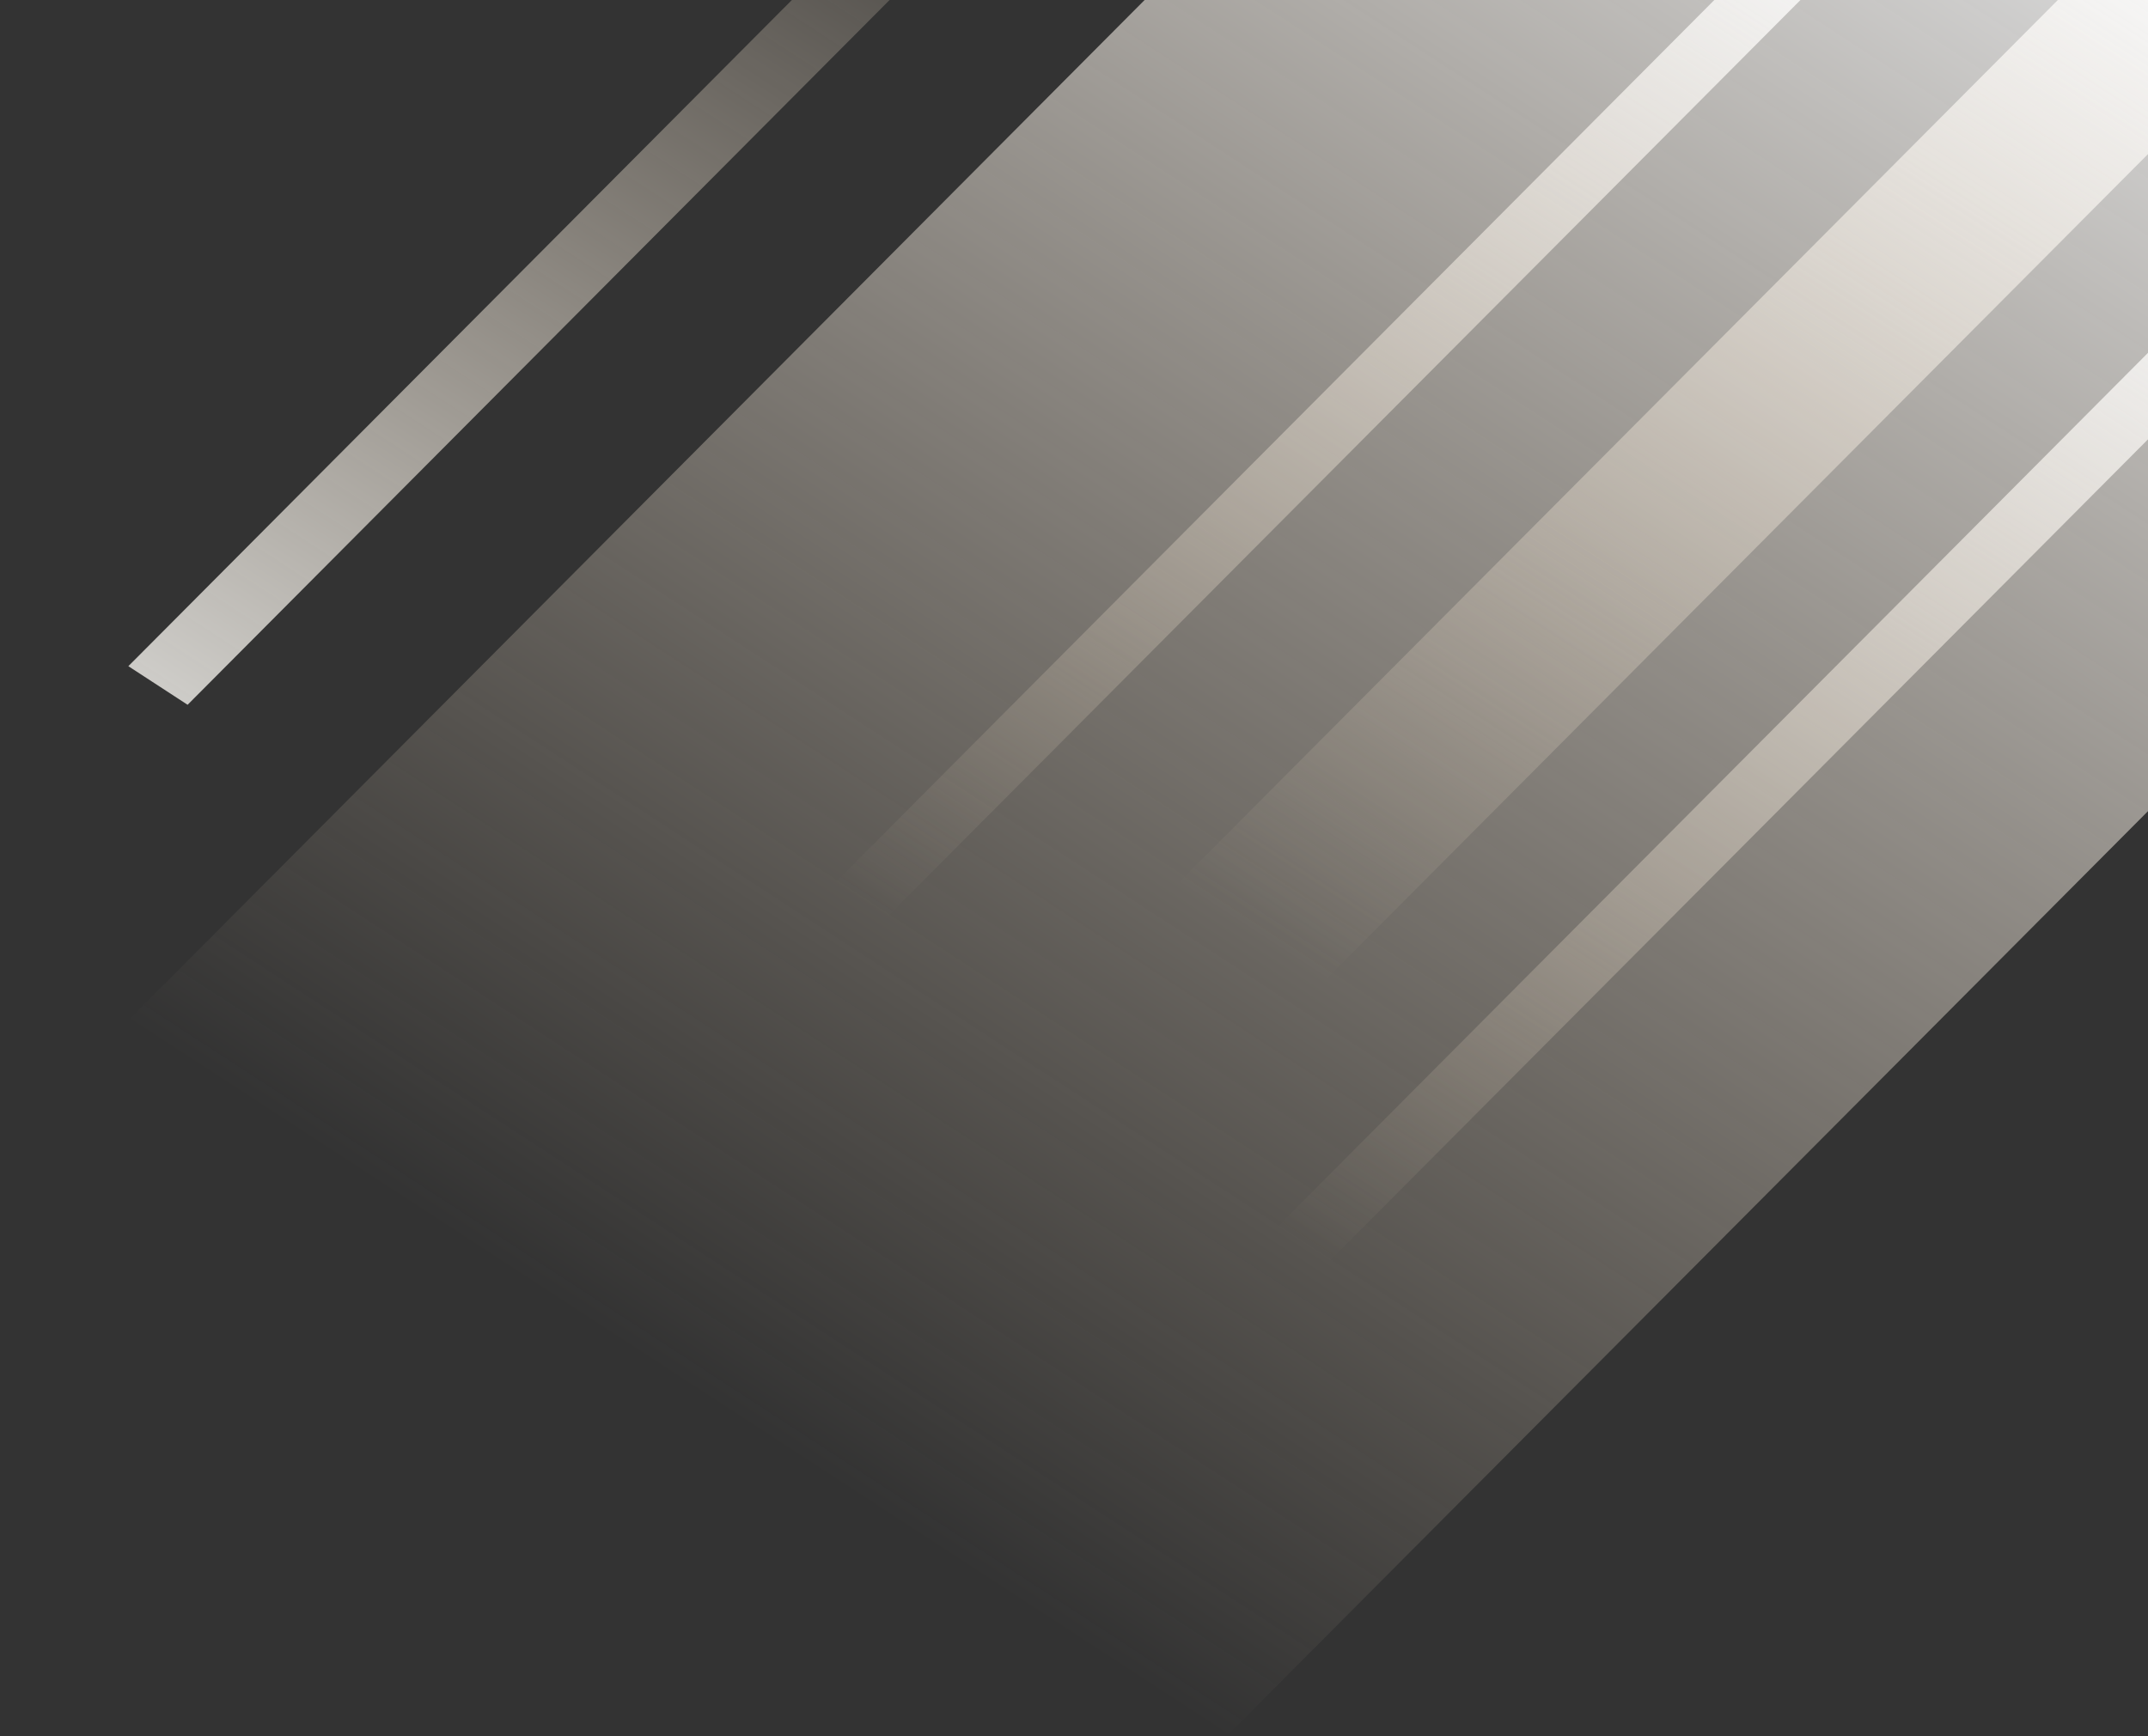 <svg width="778" height="629" viewBox="0 0 778 629" fill="none" xmlns="http://www.w3.org/2000/svg">
<rect x="0" y="0" width="778" height="629" fill="#333333" stroke="none"/>
<g clip-path="url(#clip0_1_4073)">
<rect width="474.817" height="728.571" transform="matrix(0.838 0.546 -0.706 0.709 560.144 -146.188)" fill="url(#paint0_linear_1_4073)" fill-opacity="0.8"/>
<rect width="25.61" height="484.148" transform="matrix(0.838 0.546 0.706 -0.709 46.489 241.35)" fill="url(#paint1_linear_1_4073)" fill-opacity="0.8"/>
<rect width="63.865" height="483.814" transform="matrix(0.838 0.546 -0.706 0.709 768.001 -22.752)" fill="url(#paint2_linear_1_4073)" fill-opacity="0.8"/>
<rect width="22.587" height="471.743" transform="matrix(0.838 0.546 -0.706 0.709 795.034 110.717)" fill="url(#paint3_linear_1_4073)" fill-opacity="0.8"/>
<rect width="22.587" height="480.326" transform="matrix(0.838 0.546 -0.706 0.709 641.115 -20.28)" fill="url(#paint4_linear_1_4073)" fill-opacity="0.8"/>
</g>
<defs>
<linearGradient id="paint0_linear_1_4073" x1="237.409" y1="0" x2="237.409" y2="728.571" gradientUnits="userSpaceOnUse">
<stop stop-color="white"/>
<stop offset="1" stop-color="#F5E0C3" stop-opacity="0"/>
</linearGradient>
<linearGradient id="paint1_linear_1_4073" x1="12.805" y1="0" x2="12.805" y2="484.148" gradientUnits="userSpaceOnUse">
<stop stop-color="#F4F2ED"/>
<stop offset="1" stop-color="#F5E0C3" stop-opacity="0"/>
</linearGradient>
<linearGradient id="paint2_linear_1_4073" x1="31.932" y1="0" x2="31.932" y2="483.814" gradientUnits="userSpaceOnUse">
<stop stop-color="white"/>
<stop offset="1" stop-color="#F5E0C3" stop-opacity="0"/>
</linearGradient>
<linearGradient id="paint3_linear_1_4073" x1="11.293" y1="0" x2="11.293" y2="471.743" gradientUnits="userSpaceOnUse">
<stop stop-color="white"/>
<stop offset="1" stop-color="#F5E0C3" stop-opacity="0"/>
</linearGradient>
<linearGradient id="paint4_linear_1_4073" x1="11.293" y1="0" x2="11.293" y2="480.326" gradientUnits="userSpaceOnUse">
<stop stop-color="white"/>
<stop offset="1" stop-color="#F5E0C3" stop-opacity="0"/>
</linearGradient>
<clipPath id="clip0_1_4073">
<rect width="778" height="629" fill="white"/>
</clipPath>
</defs>
</svg>

